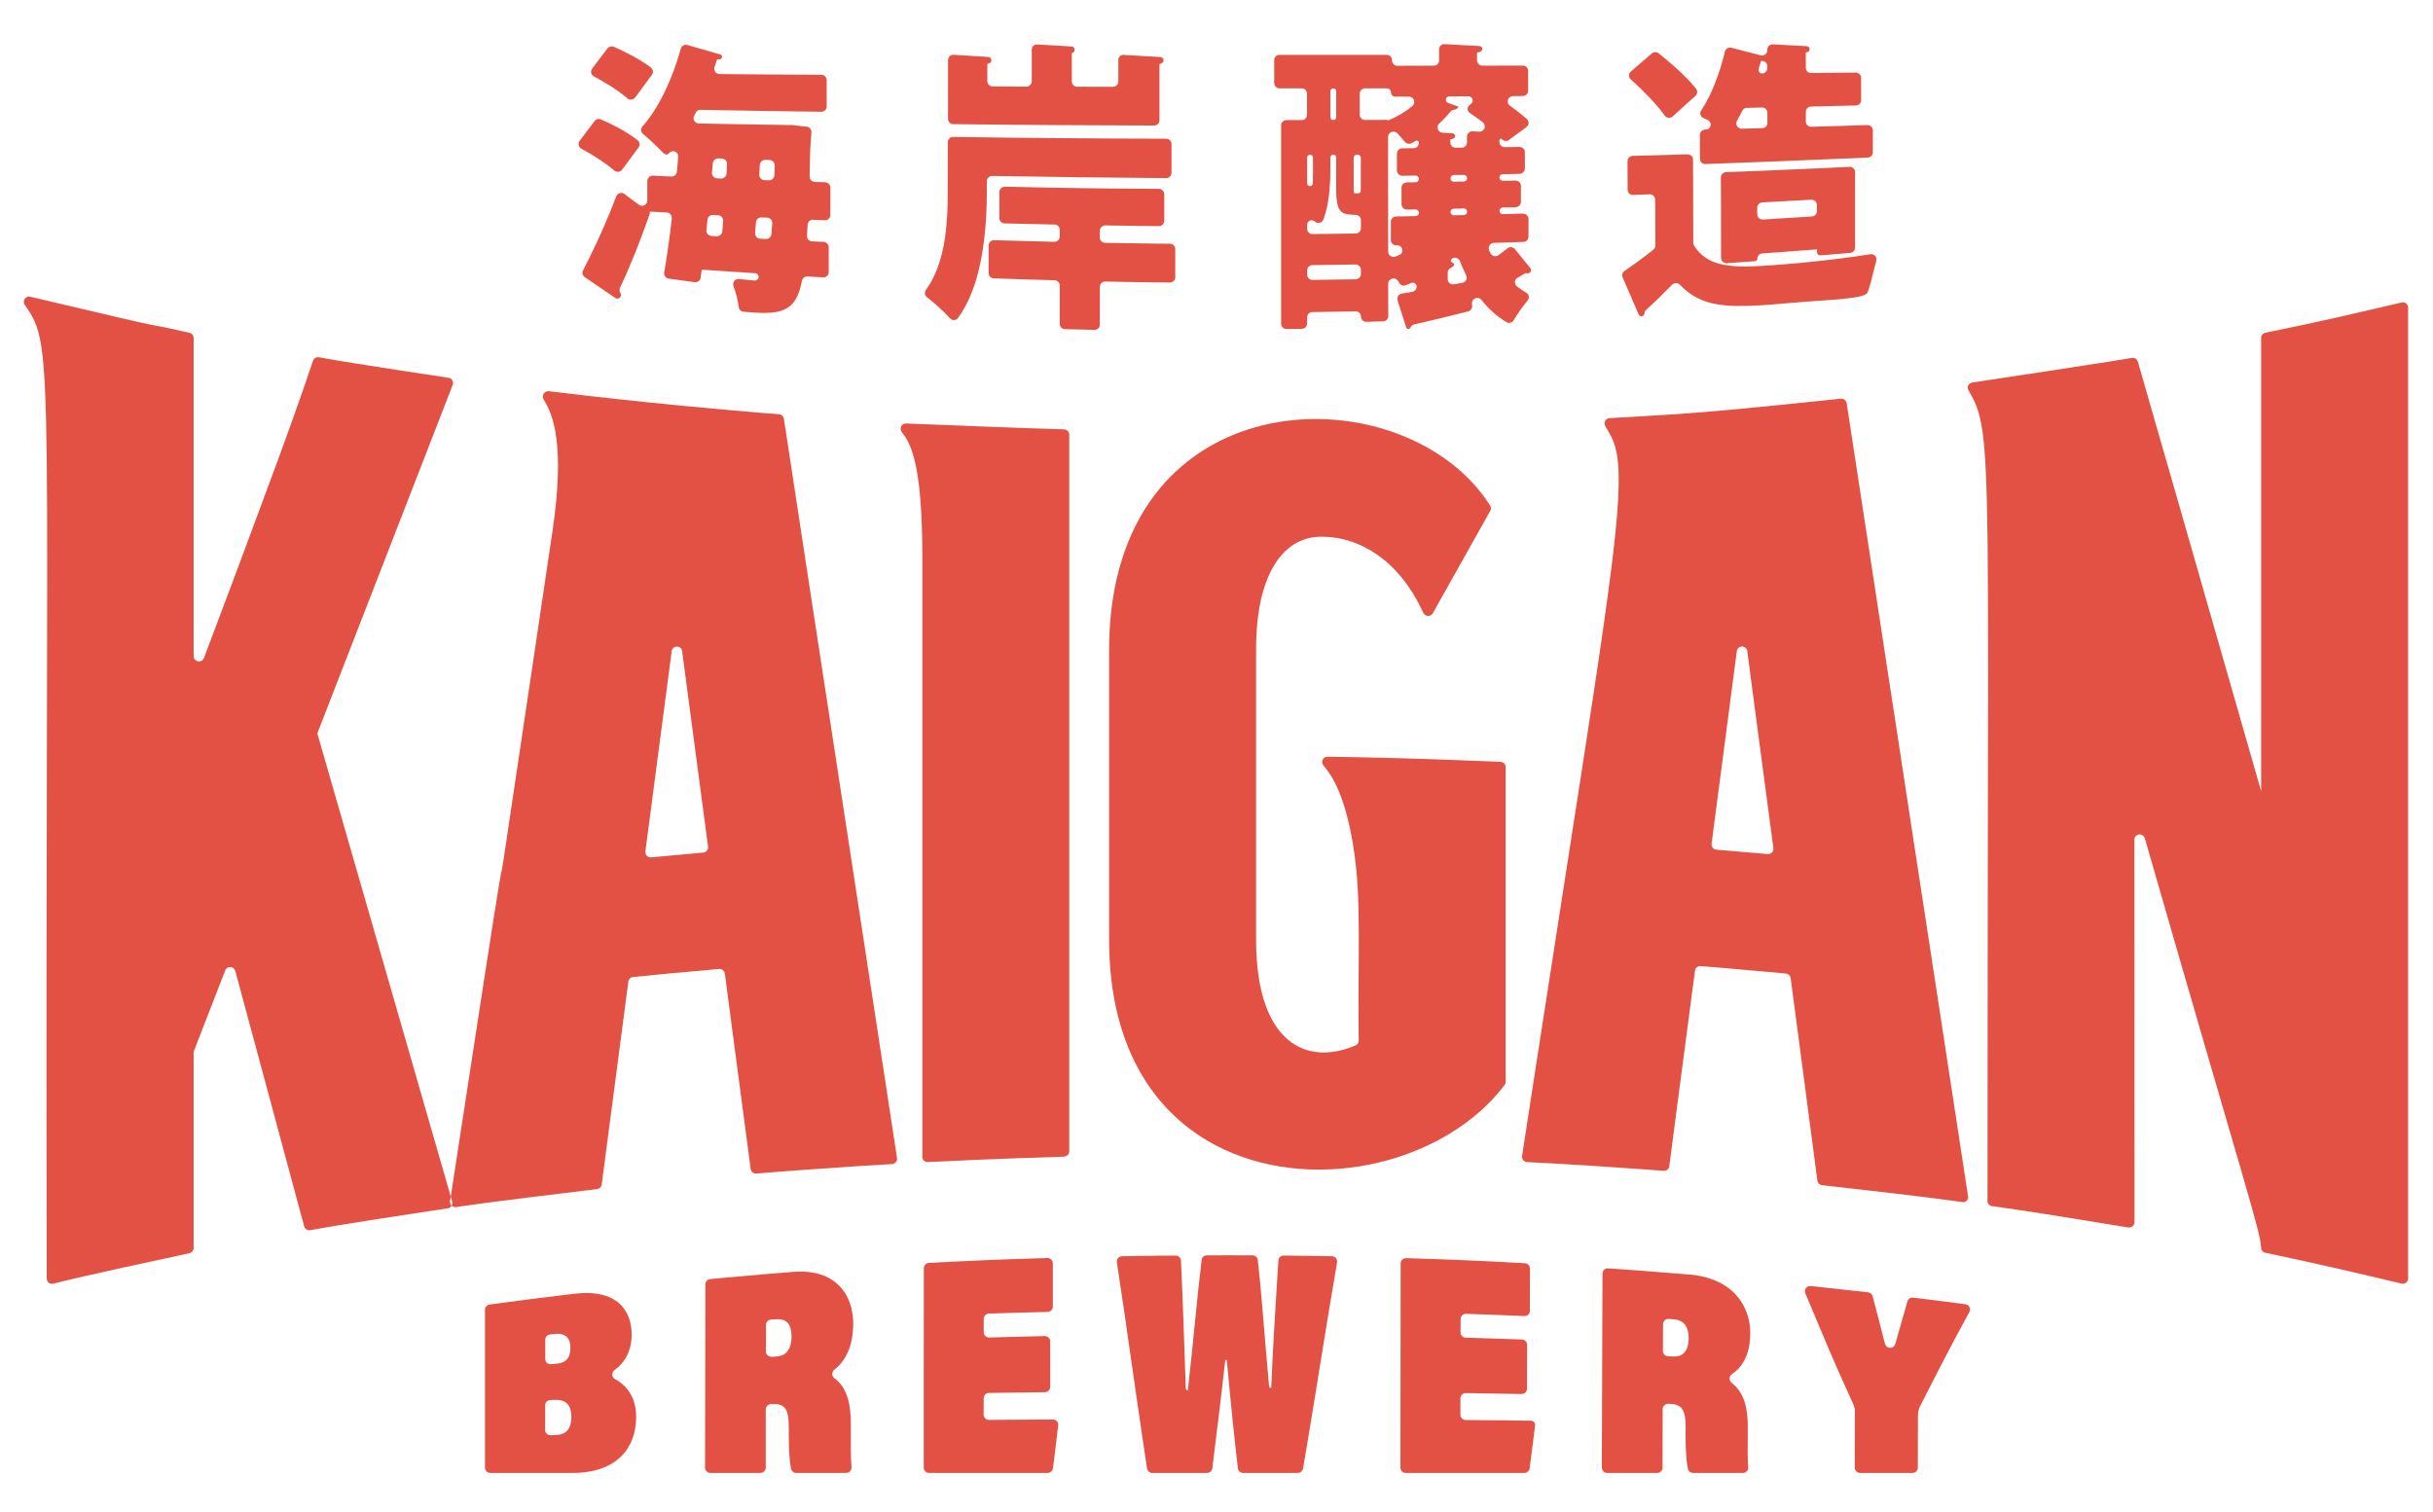 <?xml version="1.0" encoding="utf-8"?>
<!-- Generator: Adobe Illustrator 15.1.0, SVG Export Plug-In  -->
<!DOCTYPE svg PUBLIC "-//W3C//DTD SVG 1.1//EN" "http://www.w3.org/Graphics/SVG/1.1/DTD/svg11.dtd">
<svg version="1.1"
	 xmlns="http://www.w3.org/2000/svg" xmlns:xlink="http://www.w3.org/1999/xlink" xmlns:a="http://ns.adobe.com/AdobeSVGViewerExtensions/3.0/"
	 x="0px" y="0px" width="579px" height="360px" viewBox="-5.664 -10.504 579 360" enable-background="new -5.664 -10.504 579 360"
	 xml:space="preserve">
<defs>
</defs>
<path fill="#E25144" d="M565.872,61.502c-0.781,0.181-1.514,0.356-2.227,0.51c-11.133,2.585-14.473,3.445-30.195,6.689
	c-0.576,0.125-1.011,0.635-1.011,1.24v34.021v73.721c0,0.078,0.024,0.156,0.024,0.229c0,0-5.4-18.862-22.256-77.627
	c-0.859-2.988-1.753-6.084-2.686-9.304c-0.664-2.329-1.348-4.714-2.056-7.17c-0.762-2.664-1.548-5.4-2.358-8.215
	c-0.176-0.635-0.791-1.013-1.445-0.908c-1.035,0.198-5.195,0.884-19.517,3.064c-4.868,0.735-10.933,1.65-18.457,2.791
	c-0.405,0.076-0.786,0.33-0.962,0.71c-0.049,0.125-0.103,0.249-0.103,0.378c-0.054,0.281,0.024,0.557,0.176,0.811
	c3.12,5.271,4.209,8.569,4.536,35.969c0.103,8.901,0.127,20.337,0.127,35.21c0,7.175-0.024,15.137-0.049,23.984
	c-0.024,24.639-0.098,56.226-0.098,96.895v0.859c0,0.635,0.479,1.162,1.089,1.24c2.759,0.41,4.79,0.532,32.417,5.073
	c0.381,0.049,0.737-0.054,1.016-0.308c0.308-0.229,0.459-0.586,0.459-0.962l-0.029-91.006c0-0.635,0.459-1.167,1.094-1.27
	c0.605-0.073,1.211,0.308,1.396,0.913c24.355,84.668,27.402,93.062,27.681,97.495c0.024,0.586,0.435,1.04,0.986,1.167
	c3.022,0.635,12.808,2.666,28.496,6.387v0.029l3.95,0.913c0.381,0.103,0.762,0.024,1.069-0.229c0.308-0.229,0.479-0.61,0.479-0.991
	V76.941v-13.74v-0.483c0-0.381-0.171-0.735-0.479-0.986C566.634,61.502,566.253,61.402,565.872,61.502"/>
<path fill="#E25144" d="M416.028,192.41c-0.283,0.283-0.659,0.405-1.04,0.381c-3.955-0.352-8.032-0.708-12.192-1.04
	c-0.327-0.024-0.654-0.2-0.889-0.479c-0.195-0.259-0.303-0.61-0.249-0.967l4.741-36.199l1.265-9.631
	c0.073-0.608,0.61-1.089,1.245-1.089c0.63,0,1.162,0.481,1.24,1.089l1.265,9.631l4.946,37.268
	C416.409,191.751,416.282,192.132,416.028,192.41 M426.829,270.516c0.078,0.586,0.537,1.04,1.113,1.094
	c28.799,3.242,30.195,3.599,33.442,4.028c0.376,0.049,0.728-0.073,0.981-0.356c0.234-0.205,0.356-0.479,0.356-0.781
	c0-0.078,0-0.127-0.024-0.205l-10.566-69.053l-2.817-18.33l-4.336-28.445l-0.405-2.585l-4.561-29.861l-6.211-40.564
	c-0.103-0.654-0.713-1.116-1.396-1.06c-19.414,2.048-29.248,2.964-38.252,3.618c-5.303,0.356-10.293,0.635-16.787,1.016
	c-0.43,0.024-0.811,0.256-1.035,0.635c-0.205,0.405-0.205,0.867,0.029,1.24l1.138,2.004c1.929,3.396,2.563,8.367,1.65,19.292
	c-0.308,3.755-0.791,8.215-1.475,13.564c-0.962,7.529-2.28,16.804-4.028,28.34c-3.32,21.98-8.086,52.122-14.526,93.875
	c-0.835,5.347-1.675,10.923-2.563,16.68c-0.049,0.356,0.054,0.708,0.283,0.991c0.225,0.273,0.557,0.43,0.908,0.454l1.396,0.073
	c10.117,0.532,19.521,1.167,25.527,1.597c2.51,0.181,4.438,0.308,5.576,0.41c0.664,0.049,1.27-0.435,1.348-1.094l2.021-15.483
	l4.087-31.055c0.073-0.664,0.688-1.143,1.343-1.094c3.926,0.303,7.881,0.635,11.812,1.016c2.842,0.225,5.659,0.508,8.467,0.762
	c0.581,0.049,1.064,0.503,1.147,1.089l1.875,14.146l2.402,18.252L426.829,270.516z"/>
<path fill="#E25144" d="M462.063,299.949c-4.639-0.61-7.603-0.991-12.446-1.572c-0.63-0.073-1.216,0.303-1.362,0.908
	c-0.82,2.871-1.826,6.445-2.891,10.142c-0.156,0.537-0.664,0.913-1.221,0.913c-0.581-0.02-1.064-0.4-1.216-0.962
	c-0.913-3.628-1.929-7.427-2.944-11.333c-0.127-0.508-0.557-0.859-1.064-0.938c-5.4-0.605-8.618-0.957-13.687-1.494
	c-0.43-0.049-0.864,0.156-1.138,0.508c-0.259,0.352-0.308,0.84-0.127,1.24c4.326,10.244,6.641,16.045,11.406,26.367
	c0.43,0.967,0.4,1.519,0.381,2.153l-0.029,12.954c0,0.332,0.127,0.654,0.381,0.889c0.229,0.254,0.557,0.381,0.889,0.381h12.5
	c0.684,0,1.24-0.557,1.24-1.27l0.029-12.344c0-0.684,0.146-1.367,0.327-1.855c0.024-0.049,0.024-0.098,0.049-0.146
	c4.819-9.507,7.349-14.404,11.86-22.695c0.205-0.376,0.205-0.811,0.029-1.187C462.825,300.252,462.474,299.998,462.063,299.949"/>
<path fill="#E25144" d="M426.727,39.749c0,0.662-0.503,1.221-1.167,1.27c-0.83,0.051-1.621,0.1-2.378,0.151
	c-3.218,0.205-5.708,0.354-9.331,0.586c-0.181,0-0.332-0.027-0.508-0.103c-0.151-0.049-0.308-0.154-0.43-0.254
	c-0.254-0.229-0.381-0.559-0.381-0.916l-0.029-1.545c0-0.659,0.532-1.213,1.221-1.265c4.487-0.229,7.222-0.378,11.66-0.635
	c0.103,0,0.225,0,0.327,0.051c0.229,0.024,0.435,0.125,0.61,0.278c0.254,0.256,0.405,0.581,0.405,0.911V39.749z M426.98,50.096
	c0.151,0.129,0.356,0.205,0.562,0.178c0.605-0.049,1.191-0.105,1.719-0.129c1.855-0.149,3.35-0.281,5.4-0.454
	c0.635-0.051,1.143-0.61,1.143-1.27V30.474c0-0.129-0.029-0.229-0.054-0.33c-0.049-0.229-0.171-0.43-0.356-0.586
	c-0.244-0.249-0.576-0.378-0.933-0.354c-1.421,0.081-2.739,0.129-4.004,0.205c-6.24,0.281-11.055,0.505-16.733,0.735h-0.205
	c-2.559,0.1-5.322,0.2-8.442,0.33c-0.679,0.027-1.216,0.605-1.216,1.265l0.029,5.125l0.02,14.016c0,0.354,0.156,0.686,0.41,0.916
	c0.254,0.249,0.581,0.354,0.938,0.354c2.461-0.178,4.102-0.305,6.743-0.483c0.298-0.027,0.557-0.276,0.557-0.581
	c-0.024-0.686,0.513-1.221,1.167-1.27c1.597-0.125,2.969-0.2,4.282-0.305c2.715-0.2,5.146-0.381,8.667-0.654h0.054
	c0.024,0.024,0.024,0.024,0.024,0.049v0.659C426.751,49.764,426.829,49.944,426.98,50.096"/>
<path fill="#E25144" d="M407.713,18.228c0.43-0.759,0.864-1.545,1.245-2.356c0.2-0.43,0.635-0.708,1.113-0.708l3.604-0.076
	c0.327,0,0.659,0.125,0.884,0.354c0.254,0.225,0.376,0.557,0.376,0.911v2.385c0.029,0.686-0.527,1.24-1.211,1.265l-4.893,0.129
	c-0.459,0-0.859-0.229-1.118-0.608C407.488,19.119,407.488,18.633,407.713,18.228 M412.864,5.884
	c0.176-0.581,0.352-1.167,0.503-1.75c0-0.076,0.073-0.125,0.151-0.125h0.078c0.327-0.027,0.684,0.1,0.938,0.33
	c0.254,0.254,0.381,0.583,0.381,0.94v0.454c0,0.686-0.557,1.24-1.24,1.265c-0.283,0-0.537-0.125-0.684-0.354
	C412.835,6.443,412.786,6.163,412.864,5.884 M400.745,18.052c0.503,0.232,0.781,0.786,0.684,1.316
	c-0.127,0.559-0.586,0.964-1.143,0.964h-0.176c-0.684,0.027-1.24,0.586-1.24,1.272l0.02,5.698c0,0.33,0.127,0.662,0.381,0.891
	c0.259,0.249,0.586,0.378,0.918,0.354c10.547-0.381,21.064-0.784,31.582-1.245c2.358-0.1,4.717-0.2,7.07-0.3
	c0.664-0.029,1.196-0.583,1.196-1.245v-2.583v-2.637c0-0.33-0.132-0.659-0.376-0.916c-0.259-0.225-0.586-0.354-0.918-0.354
	c-0.713,0.024-1.396,0.051-2.021,0.051c-2.949,0.129-5.278,0.205-8.096,0.254c-0.986,0.049-2.051,0.076-3.218,0.1
	c-0.356,0.024-0.688-0.1-0.933-0.354c-0.234-0.227-0.391-0.557-0.391-0.886v-0.281v-2.053c0-0.681,0.566-1.24,1.25-1.24
	l10.669-0.256c0.684,0,1.245-0.554,1.245-1.265V8.572V8.038c0-0.33-0.151-0.659-0.381-0.884c-0.254-0.256-0.557-0.381-0.918-0.381
	l-10.596,0.1c-0.327,0.024-0.654-0.125-0.908-0.354c-0.225-0.232-0.361-0.562-0.361-0.891l-0.02-3.621
	c0.127-0.029,0.254-0.054,0.381-0.105c0.356-0.073,0.581-0.405,0.532-0.759c-0.024-0.378-0.327-0.635-0.688-0.659l-8.057-0.43
	c-0.332-0.027-0.684,0.1-0.938,0.354c-0.225,0.229-0.381,0.559-0.381,0.916v0.125c0,0.381-0.176,0.759-0.479,0.991
	c-0.332,0.249-0.713,0.33-1.094,0.225c-2.559-0.657-4.336-1.116-6.973-1.802c-0.303-0.098-0.654-0.049-0.962,0.132
	c-0.278,0.173-0.503,0.454-0.586,0.784c-0.532,2.256-1.216,4.585-2.075,6.794c-0.332,0.886-0.659,1.721-1.04,2.561
	c-0.757,1.694-1.597,3.269-2.51,4.614c-0.205,0.3-0.278,0.706-0.181,1.062c0.107,0.354,0.381,0.659,0.713,0.789
	C400.062,17.747,400.389,17.898,400.745,18.052"/>
<path fill="#E25144" d="M392.835,312.391h-0.254l-1.289-0.049c-0.688-0.049-1.221-0.605-1.221-1.265l0.029-6.392
	c0-0.327,0.146-0.659,0.4-0.908c0.254-0.229,0.586-0.352,0.938-0.332l1.094,0.078c2.051,0.127,3.164,1.162,3.521,3.018
	c0.103,0.449,0.151,0.962,0.151,1.523C396.18,310.34,395.369,312.391,392.835,312.391 M410.857,306.795
	c0.024-4.385-2.075-9.785-8.081-12.373c-1.729-0.781-3.779-1.318-6.187-1.519c-1.753-0.156-3.325-0.278-4.771-0.386
	c-5.117-0.43-8.945-0.713-14.775-1.113c-0.356-0.029-0.684,0.103-0.967,0.327c-0.127,0.132-0.229,0.278-0.278,0.435
	c-0.073,0.151-0.103,0.327-0.103,0.508l-0.103,29.609l-0.054,16.553c0,0.332,0.156,0.654,0.381,0.889
	c0.234,0.254,0.562,0.381,0.894,0.381h0.684h11.23c0.688,0,1.265-0.557,1.265-1.27l0.024-13.945c0-0.327,0.156-0.659,0.405-0.884
	c0.234-0.254,0.562-0.386,0.918-0.356h0.146c3.022,0.078,4.004,1.167,4.004,5.776l-0.02,1.372c0,3.599,0.151,6.416,0.532,8.291
	c0.122,0.586,0.635,1.016,1.24,1.016h11.89c0.352,0,0.684-0.156,0.918-0.41c0.244-0.278,0.352-0.605,0.327-0.962
	c-0.181-2.051-0.132-5.298-0.103-8.037v-1.675c0-4.082-0.737-7.983-3.853-10.361c-0.308-0.259-0.513-0.635-0.483-1.045
	c0-0.4,0.205-0.781,0.557-1.016C409.056,314.852,410.857,311.863,410.857,306.795"/>
<path fill="#E25144" d="M382.62,8.572c2.891,2.583,6.006,5.803,7.881,8.44c0.234,0.278,0.557,0.483,0.908,0.51
	c0.361,0.049,0.713-0.076,0.996-0.308c1.978-1.824,3.34-3.069,5.4-4.893c0.503-0.457,0.557-1.191,0.151-1.721
	c-0.229-0.305-0.483-0.586-0.767-0.891c-0.298-0.378-0.654-0.759-1.006-1.138c-2.109-2.207-4.775-4.541-7.148-6.392
	c-0.483-0.378-1.143-0.354-1.602,0.029c-1.904,1.621-3.164,2.71-4.99,4.307c-0.283,0.254-0.439,0.586-0.439,0.964
	c0,0.354,0.156,0.71,0.439,0.94C382.493,8.472,382.566,8.521,382.62,8.572"/>
<path fill="#E25144" d="M380.945,53.975c-0.503,0.33-0.708,0.989-0.454,1.545c0.176,0.43,0.352,0.84,0.527,1.238
	c1.167,2.717,2.007,4.67,3.296,7.605c0.132,0.286,0.405,0.437,0.688,0.41c0.303-0.024,0.557-0.229,0.635-0.508
	c0.02-0.076,0.02-0.176,0.049-0.251c0.024-0.281,0.146-0.559,0.381-0.735c1.924-1.75,4.077-3.855,6.23-6.035
	c0.254-0.229,0.586-0.354,0.918-0.354s0.659,0.125,0.884,0.378c3.955,4.106,8.442,5.247,15.972,5.046
	c3.169-0.076,6.899-0.381,11.309-0.786c6.079-0.559,15.84-0.784,17.207-2.156c0.259-0.254,0.566-1.294,0.942-2.615
	c0.073-0.349,0.176-0.735,0.278-1.113c0.332-1.34,0.688-2.81,1.045-4.055c0.122-0.405,0.02-0.859-0.283-1.165
	c-0.278-0.33-0.708-0.481-1.143-0.405c-2.51,0.405-5.298,0.784-8.184,1.14c-4.189,0.508-8.574,0.964-12.554,1.27
	c-0.884,0.076-1.772,0.149-2.612,0.2c-9.219,0.659-15.254,0.635-18.604-4.69c-0.127-0.2-0.176-0.43-0.176-0.662l-0.029-13.865
	l-0.024-3.269V27.51c0-0.356-0.151-0.686-0.376-0.916c-0.259-0.225-0.586-0.356-0.942-0.356c-0.991,0.027-1.899,0.056-2.759,0.081
	c-3.145,0.1-5.654,0.151-9.053,0.251c-0.405,0-0.781,0.024-1.221,0.024c-0.679,0.024-1.24,0.586-1.24,1.27v2.28l0.029,4.485
	c0,0.354,0.122,0.686,0.381,0.916c0.254,0.254,0.581,0.378,0.908,0.354l3.955-0.154c0.327,0,0.684,0.129,0.913,0.354
	c0.259,0.256,0.381,0.586,0.405,0.916l0.024,10.925c0,0.378-0.171,0.735-0.479,0.989C385.56,50.73,383.147,52.479,380.945,53.975"/>
<path fill="#E25144" d="M261.343,122.647c-1.975,6.235-3.066,13.386-3.066,21.575v6.97v61.956c0,26.846,11.809,42.715,27.375,49.966
	c22.485,10.493,52.856,3.018,66.753-15.361c0.171-0.229,0.244-0.479,0.244-0.762v-74.883c0-0.684-0.503-1.221-1.187-1.27
	c-2.817-0.124-5.601-0.225-8.413-0.33c-10.879-0.43-21.807-0.735-32.783-0.886c-0.508,0-0.957,0.281-1.162,0.735
	c-0.234,0.457-0.156,0.992,0.205,1.37c2.07,2.354,5.093,7.251,6.992,18.682c1.143,6.87,1.367,13.159,1.396,21.016
	c0.024,6.924-0.132,15.01-0.029,25.762c0.029,0.503-0.273,0.981-0.757,1.162c-5.605,2.383-11.108,2.329-15.391-0.84
	c-4.946-3.652-8.267-11.431-8.267-24.36v-59.041v-9.885c0-8.923,1.523-14.854,3.525-18.784c1.445-2.864,3.174-4.69,4.741-5.854
	c2.104-1.55,4.565-2.334,7.251-2.334c3.447,0,6.748,0.759,9.834,2.253c3.345,1.626,5.986,3.779,8.066,6.06
	c3.213,3.477,5.166,7.2,6.387,9.812c0.205,0.43,0.635,0.708,1.084,0.732c0.483,0.027,0.918-0.229,1.172-0.635l5.527-9.858
	l8.135-14.5c0.254-0.432,0.229-0.935-0.049-1.345l-0.43-0.63c-8.389-12.6-24.639-19.9-41.064-19.9
	C288.162,89.239,268.667,99.297,261.343,122.647"/>
<path fill="#E25144" d="M342.308,302.586c0.259-0.254,0.586-0.381,0.913-0.356c5.327,0.181,8.545,0.308,13.872,0.532
	c0.352,0.029,0.684-0.103,0.938-0.352c0.254-0.229,0.381-0.562,0.381-0.918l0.02-10.039c0-0.684-0.527-1.24-1.191-1.265
	c-11.099-0.61-17.207-0.864-28.291-1.216c-0.327,0-0.654,0.127-0.908,0.352c-0.229,0.229-0.381,0.562-0.381,0.918l-0.049,48.594
	c0,0.332,0.127,0.659,0.352,0.889c0.229,0.249,0.557,0.381,0.889,0.381h15.796h12.446c0.635,0,1.162-0.488,1.26-1.094
	c0.488-3.828,0.82-6.23,1.299-10.186c0.049-0.283-0.049-0.586-0.229-0.815c-0.2-0.2-0.483-0.332-0.762-0.332
	c-2.734-0.024-4.937-0.073-7.095-0.103c-2.617-0.02-5.146-0.049-8.447-0.068c-0.684,0-1.24-0.586-1.24-1.274v-3.901
	c0-0.327,0.156-0.654,0.381-0.889c0.254-0.225,0.581-0.381,0.913-0.352c4.614,0.073,7.578,0.127,11.89,0.205
	c0.435,0,0.889,0.02,1.367,0.02c0.356,0,0.684-0.127,0.918-0.352c0.249-0.254,0.381-0.562,0.381-0.918v-3.599l0.02-6.841
	c0-0.684-0.532-1.24-1.216-1.27c-5.146-0.176-8.237-0.278-13.384-0.43c-0.684-0.024-1.24-0.586-1.24-1.27l0.024-3.169
	C341.932,303.143,342.054,302.815,342.308,302.586"/>
<path fill="#E25144" d="M305.403,54.478v-0.605c0-0.71,0.557-1.27,1.24-1.27c3.906-0.051,6.367-0.076,10.264-0.149
	c0.356,0,0.684,0.125,0.918,0.378c0.254,0.225,0.381,0.562,0.381,0.886v0.989c0,0.405-0.205,0.759-0.508,0.991
	c-0.205,0.173-0.459,0.281-0.732,0.281c-3.936,0.049-6.367,0.098-10.298,0.149c-0.327,0-0.659-0.125-0.884-0.381
	c-0.254-0.229-0.381-0.554-0.381-0.889V54.478z M305.403,42.999c0-0.43,0.225-0.815,0.605-0.991c0.381-0.173,0.811-0.1,1.138,0.151
	c0.054,0.024,0.083,0.081,0.132,0.105c0.303,0.254,0.732,0.354,1.143,0.254c0.376-0.105,0.703-0.378,0.859-0.764
	c1.367-3.65,1.65-8.291,1.65-11.809v-2.942c0-0.41,0.303-0.71,0.708-0.71c0.171,0,0.356,0.076,0.479,0.2
	c0.132,0.132,0.205,0.305,0.205,0.51v7.476c0,3.069,0.356,4.666,1.216,5.4c0.713,0.61,1.797,0.735,3.398,0.759
	c0.703,0,1.27,0.562,1.27,1.245v1.926c0,0.708-0.566,1.265-1.24,1.265c-3.936,0.054-6.396,0.105-10.298,0.129
	c-0.327,0-0.659-0.129-0.913-0.354c-0.225-0.256-0.352-0.586-0.352-0.916V42.999z M305.403,27.029c0-0.405,0.303-0.71,0.684-0.71
	c0.176,0,0.356,0.073,0.508,0.2c0.122,0.125,0.205,0.305,0.205,0.483v2.891c0,1.091,0,2.18-0.059,3.269
	c-0.024,0.381-0.332,0.657-0.708,0.63c-0.356,0-0.63-0.298-0.63-0.659V27.029z M310.931,11.233c0-0.381,0.303-0.71,0.684-0.71
	c0.195,0,0.381,0.076,0.503,0.205c0.132,0.149,0.205,0.3,0.205,0.505v6.135c0,0.378-0.308,0.71-0.684,0.71
	c-0.205,0-0.381-0.076-0.513-0.205c-0.127-0.127-0.195-0.305-0.195-0.505V11.233z M316.478,27.127c0-0.43,0.303-0.759,0.684-0.835
	c0.049-0.024,0.103-0.024,0.156-0.024c0.2,0,0.405,0.051,0.527,0.2c0.029,0,0.054,0.024,0.078,0.051
	c0.181,0.154,0.254,0.378,0.254,0.608v7.375c0,1.016-0.254,1.016-1.27,1.04c-0.381,0-0.43-0.076-0.43-1.165V27.127z M317.923,11.788
	c0-0.706,0.557-1.265,1.27-1.265h5.171c0.278,0,0.532,0.1,0.708,0.281c0.176,0.176,0.283,0.43,0.303,0.71
	c0,0.249,0.103,0.503,0.283,0.708c0.176,0.176,0.43,0.276,0.703,0.276h3.276c0.532,0,1.011,0.33,1.191,0.815
	c0.171,0.505,0.024,1.064-0.381,1.421c-1.626,1.365-3.677,2.583-5.776,3.442c0-0.049,0-0.073-0.054-0.098
	c-0.029-0.027-0.049-0.051-0.103-0.051l-5.322,0.024c-0.332,0-0.659-0.129-0.889-0.378c-0.254-0.229-0.381-0.562-0.381-0.891V11.788
	z M331.741,23.047c0.151,0.1,0.254,0.276,0.254,0.457c0,0.708-0.557,1.265-1.24,1.265l-2.715,0.024c-0.713,0-1.27,0.586-1.27,1.27
	v2.28v1.726c0,0.33,0.151,0.659,0.381,0.889c0.254,0.251,0.581,0.381,0.908,0.381l3.145-0.056c0.205,0,0.41,0.081,0.557,0.232
	c0.156,0.149,0.234,0.354,0.234,0.583c0,0.43-0.332,0.786-0.791,0.786l-2.1,0.024c-0.684,0.024-1.24,0.586-1.24,1.265v3.931
	c0,0.354,0.146,0.659,0.381,0.916c0.244,0.229,0.576,0.354,0.908,0.354l2.051-0.024c0.205,0,0.41,0.073,0.557,0.225
	c0.156,0.156,0.254,0.354,0.254,0.559c0,0.432-0.352,0.786-0.781,0.811l-4.668,0.076c-0.684,0-1.24,0.559-1.24,1.27v4.336
	c0,0.354,0.151,0.659,0.381,0.908c0.254,0.232,0.581,0.356,0.908,0.356h0.205c0.586-0.024,1.118,0.378,1.221,0.964
	c0.122,0.586-0.176,1.14-0.737,1.37c-0.278,0.125-0.581,0.251-0.913,0.356c-0.381,0.149-0.811,0.098-1.143-0.156
	c-0.352-0.225-0.557-0.605-0.557-1.04l-0.02-21.421v-5.879c0-0.53,0.327-0.991,0.806-1.165c0.483-0.205,1.04-0.081,1.396,0.305
	c0.635,0.71,1.289,1.414,1.802,2.051c0.4,0.454,1.064,0.583,1.567,0.303c0.327-0.173,0.635-0.354,0.962-0.53
	C331.36,22.942,331.565,22.942,331.741,23.047 M336.829,18.914c0.996-0.911,1.885-1.875,2.617-2.791
	c0.225-0.276,0.532-0.43,0.859-0.481c0.562-0.049,0.942-0.33,1.094-0.784l-2.461-0.862c-0.356-0.129-0.581-0.508-0.508-0.889
	c0.049-0.381,0.381-0.659,0.762-0.659l4.59-0.027c0.459,0,0.859,0.305,0.986,0.735c0.127,0.435-0.049,0.891-0.43,1.14
	c-0.049,0.051-0.127,0.081-0.176,0.129c-0.332,0.2-0.537,0.581-0.562,0.991c0,0.381,0.205,0.759,0.537,0.986
	c1.011,0.659,2.046,1.418,3.042,2.178c0.449,0.356,0.605,0.942,0.43,1.445c-0.205,0.51-0.713,0.867-1.27,0.811l-1.543-0.076
	c-0.361-0.024-0.713,0.105-0.938,0.356c-0.259,0.229-0.41,0.559-0.41,0.916v1.37c0,0.684-0.557,1.24-1.24,1.24l-1.426,0.024
	c-0.322,0-0.654-0.125-0.908-0.354c-0.229-0.256-0.381-0.557-0.381-0.911v-0.735c0.283-0.056,0.508-0.105,0.713-0.181
	c0.283-0.1,0.454-0.405,0.405-0.71c-0.054-0.305-0.308-0.53-0.61-0.554l-2.383-0.132c-0.508-0.024-0.938-0.354-1.113-0.835
	C336.331,19.778,336.453,19.244,336.829,18.914 M342.693,32.703l-2.358,0.054c-0.225,0-0.43-0.078-0.586-0.229
	c-0.151-0.154-0.225-0.354-0.225-0.583c0-0.43,0.352-0.786,0.781-0.786l2.363-0.024c0.195-0.024,0.4,0.076,0.557,0.229
	c0.151,0.125,0.254,0.33,0.254,0.554C343.479,32.349,343.123,32.703,342.693,32.703 M342.718,40.689l-2.383,0.054
	c-0.205,0.024-0.41-0.081-0.557-0.205c-0.156-0.154-0.254-0.354-0.254-0.583c0-0.43,0.352-0.786,0.781-0.786l2.363-0.049
	c0.225,0,0.43,0.073,0.576,0.229c0.156,0.149,0.234,0.354,0.234,0.554C343.479,40.333,343.147,40.689,342.718,40.689
	 M343.245,56.153c-0.122,0.256-0.327,0.461-0.605,0.559c-0.078,0.051-0.205,0.076-0.303,0.103l-2.002,0.354
	c-0.356,0.076-0.737-0.024-1.016-0.256c-0.103-0.073-0.176-0.149-0.225-0.254c-0.156-0.2-0.234-0.454-0.234-0.706v-1.55
	c-0.02-0.479,0.283-0.935,0.737-1.14c0.254-0.125,0.454-0.278,0.61-0.43c0.127-0.125,0.176-0.33,0.127-0.51
	c-0.049-0.173-0.176-0.298-0.356-0.349c-0.176-0.051-0.308-0.205-0.356-0.386c-0.024-0.173,0.049-0.349,0.181-0.454
	c0.024-0.024,0.049-0.024,0.049-0.051c0.308-0.225,0.708-0.303,1.069-0.2c0.376,0.103,0.674,0.356,0.83,0.737
	c0.459,1.165,0.967,2.305,1.494,3.394C343.431,55.369,343.431,55.799,343.245,56.153 M297.923,2.918
	c-0.229,0.254-0.356,0.562-0.356,0.911v5.43c0,0.706,0.557,1.265,1.24,1.265h5.327c0.684,0,1.24,0.586,1.24,1.265v5.02
	c0,0.71-0.557,1.272-1.24,1.272h-3.652c-0.708,0-1.265,0.579-1.265,1.265v0.84v33.511v12.854c0,0.33,0.151,0.659,0.381,0.884
	c0.225,0.256,0.552,0.381,0.884,0.381c1.348-0.024,2.363-0.024,3.677-0.049c0.684,0,1.245-0.557,1.245-1.267v-1.47
	c0-0.684,0.557-1.245,1.24-1.245c3.926-0.049,6.387-0.1,10.342-0.173c0.332,0,0.635,0.125,0.859,0.354
	c0.234,0.225,0.361,0.53,0.361,0.859v0.027c0,0.33,0.146,0.659,0.376,0.884c0.229,0.229,0.562,0.359,0.894,0.359
	c1.445-0.024,2.529-0.054,3.994-0.103c0.688,0,1.25-0.557,1.25-1.267l-0.029-7.678c0-0.332,0.127-0.635,0.356-0.867
	c0.151-0.173,0.327-0.278,0.562-0.354c0.508-0.151,1.035,0.024,1.367,0.454c0.02,0.032,0.02,0.056,0.049,0.081
	c0.127,0.176,0.254,0.381,0.352,0.554c0.308,0.481,0.918,0.686,1.445,0.481c0.439-0.176,0.889-0.349,1.318-0.53
	c0.308-0.125,0.635-0.1,0.889,0.076c0.278,0.178,0.435,0.454,0.435,0.789c0,0.605-0.464,1.14-1.064,1.24l-2.485,0.405
	c-0.356,0.076-0.664,0.281-0.864,0.586c-0.176,0.33-0.229,0.703-0.127,1.04c0.737,2.354,1.24,3.955,2.056,6.433
	c0.049,0.181,0.2,0.332,0.405,0.356c0.2,0.049,0.381-0.024,0.503-0.176c0.078-0.081,0.132-0.154,0.181-0.254
	c0.151-0.33,0.454-0.562,0.811-0.635c3.374-0.762,8.086-1.902,12.827-3.091c0.605-0.154,0.986-0.71,0.967-1.321l-0.054-0.583
	c-0.024-0.557,0.308-1.067,0.811-1.24c0.532-0.2,1.118-0.051,1.445,0.378c1.699,2.156,3.677,3.931,5.962,5.3
	c0.273,0.176,0.625,0.225,0.962,0.125c0.327-0.073,0.605-0.273,0.762-0.579c0.884-1.497,2.124-3.269,3.286-4.641
	c0.259-0.278,0.361-0.659,0.308-1.04c-0.073-0.378-0.308-0.708-0.63-0.889c-0.762-0.43-1.494-0.935-2.178-1.47
	c-0.283-0.225-0.459-0.581-0.488-0.911v-0.181c0.029-0.43,0.283-0.808,0.664-1.008c0.732-0.41,1.416-0.791,1.924-1.096
	c0.103,0.029,0.229,0.081,0.327,0.081c0.332,0.049,0.659-0.105,0.815-0.381c0.151-0.278,0.127-0.635-0.078-0.889
	c-1.338-1.646-2.305-2.815-3.652-4.487c-0.43-0.535-1.211-0.635-1.748-0.203c-0.684,0.535-1.416,1.089-2.178,1.648
	c-0.303,0.2-0.688,0.276-1.035,0.2c-0.361-0.1-0.664-0.325-0.84-0.659c-0.103-0.225-0.205-0.43-0.327-0.654
	c-0.181-0.381-0.156-0.84,0.073-1.221c0.2-0.354,0.605-0.581,1.035-0.605c2.539-0.078,4.36-0.129,7.026-0.229
	c0.684,0,1.216-0.586,1.216-1.24v-4.233c0-0.356-0.151-0.662-0.405-0.916c-0.229-0.227-0.557-0.356-0.913-0.356l-4.766,0.129
	c-0.205,0.027-0.43-0.078-0.586-0.205c-0.146-0.149-0.225-0.354-0.225-0.579c0-0.41,0.327-0.764,0.757-0.791l3.096-0.073
	c0.688-0.027,1.24-0.581,1.24-1.267v-3.828c0-0.33-0.151-0.662-0.381-0.886c-0.254-0.229-0.581-0.378-0.908-0.354l-3.022,0.049
	c-0.195,0-0.4-0.073-0.557-0.229c-0.146-0.125-0.225-0.354-0.254-0.554c0-0.435,0.356-0.786,0.786-0.786l4.028-0.081
	c0.488-0.024,0.918-0.303,1.118-0.735c0.083-0.149,0.132-0.33,0.132-0.53v-3.879c0-0.354-0.156-0.659-0.381-0.911
	c-0.254-0.229-0.586-0.354-0.918-0.354l-3.496,0.049c-0.327,0-0.654-0.129-0.889-0.354c-0.254-0.254-0.381-0.559-0.381-0.916v-0.254
	c0-0.251,0.186-0.481,0.43-0.53c0.107,0.1,0.205,0.173,0.283,0.278c0.43,0.381,1.064,0.43,1.519,0.1
	c1.577-1.189,2.69-2.004,4.185-3.088c0.332-0.229,0.508-0.586,0.532-0.967c0-0.405-0.151-0.759-0.454-1.013
	c-1.143-0.991-2.539-2.056-3.984-3.12c-0.449-0.305-0.635-0.886-0.479-1.392c0.176-0.535,0.654-0.889,1.191-0.889l2.383-0.024h0.127
	c0.635-0.076,1.113-0.61,1.113-1.24V8.572V6.363c0-0.706-0.586-1.265-1.27-1.265l-9.629,0.024c-0.332,0-0.659-0.125-0.889-0.378
	c-0.225-0.232-0.381-0.562-0.381-0.886V2.007c0.303-0.054,0.557-0.129,0.791-0.205c0.298-0.1,0.503-0.403,0.454-0.735
	c-0.024-0.33-0.308-0.583-0.635-0.61l-8.315-0.454c-0.332-0.024-0.684,0.1-0.938,0.33c-0.254,0.256-0.381,0.581-0.381,0.94v2.61
	c0,0.325-0.127,0.63-0.381,0.886c-0.225,0.229-0.557,0.354-0.889,0.354l-8.667,0.027c-0.688,0-1.265-0.557-1.265-1.267V3.829
	c0-0.706-0.562-1.265-1.245-1.265h-11.128h-14.429C298.479,2.564,298.177,2.688,297.923,2.918"/>
<path fill="#E25144" d="M299.827,288.362c-0.688,0-1.25,0.503-1.27,1.191c-0.508,7.91-1.416,22.539-1.699,30.347
	c-0.254,0-0.483-0.205-0.508-0.459c-1.094-11.66-1.621-20.4-2.686-30.015c-0.049-0.635-0.586-1.113-1.245-1.113
	c-4.18-0.024-6.714-0.024-10.925,0c-0.605,0-1.116,0.454-1.191,1.04c-1.245,10.342-1.948,19.39-3.293,31.079
	c-0.256,0-0.457-0.205-0.486-0.459c-0.381-11.353-0.759-22.358-1.14-30.42c-0.049-0.688-0.605-1.216-1.265-1.191
	c-1.521,0-2.866,0.024-4.136,0.024c-2.834,0.029-5.269,0.078-8.64,0.132c-0.354,0-0.708,0.176-0.94,0.454
	c-0.229,0.273-0.33,0.63-0.278,0.986c0.583,3.857,1.165,7.71,1.724,11.563c1.826,12.5,3.55,25.02,5.452,37.49
	c0.098,0.635,0.635,1.094,1.238,1.094h13.057c0.635,0,1.169-0.483,1.245-1.118c1.013-8.286,1.975-15.796,3.091-25.806
	c0.176,0,0.352,0.151,0.381,0.352c0.962,10.396,1.699,17.725,2.612,25.454c0.073,0.635,0.61,1.118,1.265,1.118h13.008
	c0.605,0,1.113-0.459,1.24-1.064c2.788-16.328,5.273-32.705,8.086-49.028c0.078-0.381-0.024-0.737-0.254-1.04
	c-0.249-0.278-0.576-0.435-0.957-0.454C306.976,288.436,304.231,288.416,299.827,288.362"/>
<path fill="#E25144" d="M272.774,47.508c-1.24,0-2.385-0.024-3.469-0.024c-4.084-0.049-7.256-0.1-11.995-0.181
	c-0.681-0.024-1.24-0.579-1.24-1.265v-1.619c0-0.337,0.149-0.662,0.381-0.891c0.024-0.024,0.073-0.076,0.125-0.076
	c0.229-0.205,0.51-0.305,0.789-0.305c4.89,0.1,7.856,0.127,12.776,0.181c0.33,0,0.659-0.129,0.884-0.386
	c0.256-0.225,0.381-0.554,0.381-0.884v-6.335c0-0.71-0.554-1.27-1.24-1.27c-11.66-0.051-23.325-0.205-34.958-0.481
	c-0.581,0-1.167,0-1.75-0.029c-0.356,0-0.681,0.129-0.911,0.386c-0.254,0.225-0.381,0.554-0.381,0.884v6.187
	c0,0.684,0.532,1.245,1.216,1.27c4.565,0.1,7.356,0.176,11.914,0.273c0.686,0,1.24,0.562,1.24,1.245v1.597
	c0,0.354-0.149,0.659-0.378,0.913c-0.251,0.227-0.581,0.356-0.911,0.356c-5.525-0.129-8.821-0.229-14.326-0.381
	c-0.354-0.024-0.679,0.1-0.935,0.356c-0.229,0.225-0.378,0.554-0.378,0.908v6.541c0,0.686,0.53,1.245,1.216,1.27
	c5.574,0.2,8.899,0.305,14.473,0.457c0.686,0.024,1.24,0.583,1.24,1.27v8.184v0.916c-0.02,0.686,0.537,1.24,1.221,1.267
	c1.975,0.049,3.445,0.103,5.171,0.129h0.024c0.586,0.024,1.169,0.049,1.824,0.049c0.332,0.027,0.662-0.1,0.916-0.354
	c0.256-0.229,0.381-0.562,0.381-0.891v-8.994c0-0.359,0.125-0.686,0.381-0.916c0.254-0.229,0.579-0.381,0.913-0.354
	c5.93,0.125,9.426,0.178,15.361,0.229c0.354,0,0.684-0.129,0.911-0.354c0.254-0.256,0.383-0.562,0.383-0.916v-6.692v-0.024v-0.029
	C273.99,48.045,273.436,47.508,272.774,47.508"/>
<path fill="#E25144" d="M229.705,4.593c0.354-0.1,0.605-0.457,0.554-0.835c-0.024-0.381-0.325-0.686-0.735-0.71l-8.235-0.51
	c-0.33-0.024-0.684,0.105-0.94,0.354c-0.254,0.232-0.405,0.562-0.405,0.916v13.965c0,0.686,0.562,1.27,1.24,1.27
	c7.991,0.1,15.945,0.176,23.906,0.225c7.983,0.056,15.945,0.081,23.909,0.107c0.325,0,0.657-0.132,0.886-0.356
	c0.254-0.229,0.378-0.559,0.378-0.889V4.717c0.156-0.027,0.281-0.051,0.405-0.1c0.356-0.1,0.61-0.457,0.562-0.835
	c-0.027-0.205-0.105-0.361-0.232-0.486c-0.149-0.125-0.303-0.225-0.503-0.225l-8.801-0.51c-0.33-0.024-0.63,0.105-0.859,0.305
	c-0.229,0.229-0.356,0.535-0.356,0.84v5.195c0,0.33-0.149,0.659-0.378,0.884c-0.229,0.232-0.557,0.381-0.891,0.381l-8.54-0.024
	c-0.71,0-1.27-0.554-1.27-1.265V2.132c0.405-0.049,0.686-0.405,0.686-0.811c-0.027-0.405-0.356-0.735-0.762-0.759l-8.108-0.486
	c-0.356-0.024-0.71,0.105-0.967,0.33c-0.254,0.256-0.378,0.586-0.378,0.916v7.529c0,0.332-0.151,0.662-0.381,0.886
	c-0.229,0.229-0.559,0.381-0.891,0.381l-8.035-0.051c-0.71,0-1.265-0.554-1.265-1.27V4.69
	C229.451,4.666,229.581,4.642,229.705,4.593"/>
<path fill="#E25144" d="M213.833,122.471v16.326v126.04c0,0.356,0.132,0.684,0.381,0.913c0.256,0.254,0.61,0.381,0.94,0.356
	c4.106-0.205,17.109-0.835,31.206-1.24l1.213-0.054c0.686-0.029,1.221-0.581,1.221-1.27V149.19v-29.229v-27
	c0-0.686-0.535-1.24-1.221-1.267c-9.099-0.254-27.1-0.964-37.595-1.394c-0.503-0.024-0.959,0.254-1.189,0.684
	c-0.2,0.432-0.149,0.967,0.156,1.372c1.694,2.1,3.545,5.449,4.409,15.969C213.66,112.051,213.833,116.666,213.833,122.471"/>
<path fill="#E25144" d="M229.654,302.176c5.4-0.171,8.621-0.278,13.997-0.4c0.684-0.029,1.24-0.586,1.24-1.27v-10.293
	c0-0.352-0.156-0.684-0.381-0.908c-0.254-0.234-0.586-0.356-0.911-0.356c-11.055,0.327-17.139,0.581-28.215,1.167
	c-0.659,0.049-1.194,0.576-1.194,1.265l-0.024,24.39v23.066c0,0.327,0.125,0.654,0.354,0.889c0.254,0.254,0.559,0.381,0.916,0.381
	h12.244h10.266h5.706c0.63,0,1.165-0.488,1.265-1.113c0.479-3.784,0.784-6.24,1.24-10.195c0.054-0.381-0.051-0.732-0.3-1.016
	c-0.051-0.049-0.105-0.103-0.181-0.151c-0.2-0.151-0.479-0.249-0.759-0.249l-15.21,0.098c-0.356,0-0.662-0.127-0.916-0.352
	c-0.225-0.259-0.381-0.566-0.381-0.918l0.032-3.901c0-0.684,0.53-1.245,1.24-1.245c5.12-0.073,8.184-0.127,13.308-0.176
	c0.71,0,1.267-0.586,1.267-1.27v-10.82c0-0.332-0.151-0.664-0.381-0.913c-0.256-0.229-0.581-0.356-0.911-0.356
	c-5.1,0.103-8.164,0.2-13.235,0.332c-0.33,0.024-0.659-0.107-0.911-0.356c-0.254-0.229-0.378-0.562-0.378-0.913v-3.145
	C228.44,302.762,228.97,302.205,229.654,302.176"/>
<path fill="#E25144" d="M219.893,24.363l-0.024,10.852c0,5.02-0.2,11.179-1.951,16.68c-0.759,2.385-1.799,4.639-3.245,6.619
	c-0.405,0.557-0.281,1.34,0.276,1.746c1.724,1.296,4.033,3.425,5.53,5.046c0.249,0.278,0.579,0.403,0.935,0.378
	c0.354-0.024,0.684-0.176,0.889-0.481c1.802-2.434,3.14-5.374,4.155-8.545c2.156-6.895,2.715-14.854,2.715-21.064v-2.939
	c0-0.354,0.127-0.684,0.381-0.911c0.225-0.229,0.554-0.383,0.911-0.359h0.129c13.74,0.229,27.505,0.41,41.27,0.51
	c0.33,0,0.654-0.129,0.886-0.381c0.254-0.229,0.378-0.559,0.378-0.891V23.78c0-0.681-0.554-1.265-1.265-1.265
	c-8.95-0.027-17.874-0.051-26.794-0.156c-7.961-0.049-15.945-0.149-23.906-0.276c-0.33,0-0.659,0.127-0.889,0.356
	c-0.256,0.249-0.381,0.581-0.381,0.911V24.363z"/>
<path fill="#E25144" d="M179.434,312.347c-0.1,0.024-0.227,0.049-0.332,0.049l-1.165,0.054c-0.354,0.02-0.684-0.103-0.935-0.361
	c-0.254-0.225-0.41-0.557-0.41-0.908l0.032-3.936v-2.378c0-0.688,0.503-1.216,1.165-1.27l1.265-0.073
	c2.561-0.176,3.674,1.294,3.65,4.102C182.703,309.939,181.917,312.068,179.434,312.347 M197.383,304.559
	c0-2.129-0.43-4.404-1.47-6.436c-1.899-3.652-5.83-6.436-12.83-5.879c-5.781,0.449-9.556,0.781-14.116,1.211
	c-1.724,0.132-3.555,0.303-5.63,0.508c-0.635,0.054-1.14,0.586-1.14,1.24l-0.076,43.633c0,0.332,0.151,0.659,0.376,0.889
	c0.229,0.254,0.559,0.376,0.891,0.376h11.914c0.686,0,1.265-0.552,1.265-1.265v-13.867c0.024-0.684,0.559-1.24,1.245-1.27h0.229
	c3.015-0.098,4.006,0.967,4.006,5.605v1.392c0,3.647,0.149,6.489,0.53,8.394c0.125,0.581,0.635,1.011,1.24,1.011h11.003h0.886
	c0.354,0,0.684-0.151,0.94-0.405c0.225-0.278,0.354-0.605,0.33-0.957c-0.205-2.158-0.154-5.635-0.154-8.574v-1.772
	c0-4.36-0.762-8.569-3.901-10.825c-0.33-0.229-0.535-0.61-0.535-0.991c0-0.405,0.181-0.786,0.481-1.04
	C195.508,313.484,197.359,310.062,197.383,304.559"/>
<path fill="#E25144" d="M162.706,41.807c0.049-0.686,0.635-1.169,1.313-1.14l1.221,0.076c0.354,0,0.659,0.173,0.884,0.43
	c0.232,0.256,0.332,0.61,0.305,0.935c-0.073,0.84-0.149,1.65-0.2,2.461c-0.054,0.684-0.659,1.194-1.343,1.169l-1.272-0.081
	c-0.33-0.024-0.659-0.176-0.884-0.454c-0.205-0.256-0.33-0.61-0.281-0.94L162.706,41.807z M163.97,28.343
	c0.081-0.654,0.635-1.165,1.318-1.14l0.835,0.024c0.332,0.029,0.662,0.156,0.891,0.41c0.225,0.251,0.354,0.581,0.33,0.911
	c-0.029,0.735-0.076,1.494-0.105,2.256c-0.049,0.684-0.63,1.218-1.313,1.194l-0.94-0.056c-0.356,0-0.686-0.149-0.911-0.43
	c-0.229-0.249-0.33-0.605-0.305-0.935L163.97,28.343z M174.239,42.413c0.051-0.686,0.635-1.189,1.316-1.165l1.345,0.049
	c0.354,0.024,0.659,0.181,0.889,0.43c0.227,0.256,0.356,0.586,0.327,0.94l-0.2,2.537c-0.051,0.708-0.635,1.213-1.321,1.165
	l-1.37-0.051c-0.325-0.024-0.654-0.173-0.886-0.43c-0.205-0.254-0.33-0.61-0.305-0.94L174.239,42.413z M175.149,28.753
	c0.051-0.686,0.61-1.221,1.296-1.196l1.013,0.024c0.71,0.027,1.24,0.61,1.24,1.296l-0.076,2.305c0,0.354-0.154,0.659-0.403,0.891
	c-0.232,0.225-0.562,0.354-0.891,0.354l-1.089-0.051c-0.332,0-0.662-0.154-0.886-0.408c-0.229-0.251-0.33-0.581-0.33-0.911
	L175.149,28.753z M164.986,3.626c0.254,0,0.483,0,0.684-0.024c0.256-0.049,0.454-0.278,0.481-0.559
	c0.024-0.251-0.151-0.505-0.43-0.581c-2.966-0.859-4.866-1.418-7.81-2.253c-0.327-0.105-0.681-0.051-0.962,0.125
	c-0.305,0.149-0.503,0.43-0.608,0.759c-1.902,7.021-5.222,14.146-9.102,18.481c-0.225,0.254-0.354,0.61-0.33,0.94
	c0.024,0.354,0.205,0.654,0.459,0.884c1.621,1.321,3.596,3.22,4.941,4.617c0.149,0.149,0.378,0.254,0.61,0.254
	c0.225,0,0.454-0.105,0.61-0.281c0.024-0.024,0.049-0.049,0.073-0.076c0.33-0.403,0.911-0.535,1.392-0.33
	c0.483,0.2,0.789,0.71,0.74,1.24l-0.305,3.525c-0.081,0.686-0.635,1.189-1.321,1.165l-4.409-0.205c-0.33,0-0.686,0.132-0.916,0.361
	c-0.249,0.249-0.405,0.579-0.405,0.908v4.641c0,0.481-0.254,0.94-0.684,1.14c-0.432,0.205-0.935,0.181-1.34-0.125
	c-1.167-0.891-2.156-1.626-3.425-2.561c-0.305-0.254-0.735-0.33-1.116-0.205c-0.381,0.1-0.684,0.381-0.811,0.762
	c-2.004,5.22-4.309,10.444-6.389,14.604c-0.53,1.089-1.04,2.1-1.521,3.015c-0.305,0.559-0.125,1.265,0.405,1.619
	c2.791,1.88,4.565,3.096,7.275,4.971c0.33,0.205,0.735,0.176,1.016-0.049c0.305-0.232,0.405-0.637,0.281-0.967
	c-0.027-0.024-0.027-0.073-0.051-0.1c-0.024-0.076-0.081-0.125-0.105-0.2c-0.176-0.359-0.2-0.789-0.024-1.145
	c2.285-4.763,4.814-11.099,7.124-17.72c-0.076-0.049-0.1-0.149-0.076-0.249c0.051-0.081,0.127-0.156,0.227-0.132l3.855,0.205
	c0.354,0.027,0.684,0.176,0.913,0.457c0.2,0.254,0.327,0.61,0.276,0.964c-0.53,4.69-1.165,9.15-1.799,12.852
	c-0.051,0.354,0.024,0.684,0.229,0.964c0.2,0.281,0.505,0.454,0.859,0.505l6.165,0.84c0.681,0.1,1.316-0.381,1.416-1.064
	l0.254-1.875c0-0.032,0.027-0.032,0.051-0.032c5.171,0.356,8.14,0.559,12.676,0.84c0.479,0.027,0.84,0.457,0.813,0.935
	c-0.029,0.486-0.459,0.84-0.94,0.815c-0.859-0.081-2.153-0.181-3.699-0.381c-0.461-0.054-0.891,0.127-1.165,0.481
	c-0.256,0.354-0.33,0.811-0.181,1.216c0.61,1.648,1.064,3.499,1.265,5.02c0.081,0.583,0.535,1.04,1.145,1.089
	c8.691,0.786,12.419,0.33,13.889-7.375c0.127-0.635,0.686-1.064,1.321-1.04l3.701,0.232c0.354,0.024,0.708-0.105,0.959-0.361
	c0.229-0.225,0.386-0.554,0.386-0.911v-5.903c0-0.659-0.537-1.221-1.196-1.27l-2.786-0.127c-0.33-0.024-0.659-0.178-0.889-0.435
	c-0.225-0.225-0.33-0.579-0.305-0.908c0.049-0.835,0.081-1.702,0.154-2.612c0.027-0.684,0.605-1.213,1.292-1.189l2.791,0.125
	c0.354,0.024,0.684-0.1,0.94-0.354c0.249-0.229,0.378-0.559,0.378-0.911l0.024-6.519c0-0.686-0.559-1.24-1.243-1.267l-2.461-0.073
	c-0.706-0.027-1.24-0.61-1.24-1.296c0.024-1.24,0.049-2.534,0.076-3.855c0.024-1.67,0.073-3.369,0.229-5.068
	c0.024-0.481,0.076-1.062,0.125-1.597c0.051-0.684-0.454-1.265-1.14-1.345l-3.445-0.378h-0.129c-0.33,0-1.445-0.027-3.091-0.051
	c-4.438-0.049-12.625-0.2-19.014-0.33c-0.43-0.024-0.835-0.254-1.067-0.635c-0.229-0.381-0.229-0.835-0.024-1.216
	c0.1-0.225,0.229-0.454,0.356-0.684c0.205-0.457,0.659-0.735,1.14-0.71c6.365,0.105,11.104,0.205,15.994,0.281
	c3.855,0.049,7.81,0.1,12.756,0.173c0.354,0,0.654-0.125,0.908-0.349c0.229-0.229,0.381-0.559,0.381-0.916V8.548
	c0-0.686-0.554-1.245-1.265-1.245l-18.887-0.125l-5.349-0.051c-0.405,0-0.759-0.205-1.016-0.535
	c-0.229-0.305-0.305-0.735-0.173-1.116L164.986,3.626z"/>
<path fill="#E25144" d="M140.42,0.638c-0.53-0.232-1.165-0.076-1.521,0.378c-1.394,1.826-2.334,3.066-3.623,4.79
	c-0.232,0.281-0.33,0.662-0.256,1.04c0.1,0.356,0.33,0.662,0.662,0.835c2.815,1.501,5.955,3.474,7.959,5.225
	c0.281,0.227,0.61,0.33,0.964,0.281c0.356-0.024,0.662-0.205,0.886-0.486c1.318-1.799,2.634-3.599,3.979-5.398
	c0.405-0.532,0.305-1.316-0.254-1.746C146.937,3.807,143.387,1.927,140.42,0.638"/>
<path fill="#E25144" d="M132.056,24.036c0.076,0.378,0.305,0.684,0.635,0.859c2.759,1.47,5.854,3.474,7.83,5.2
	c0.281,0.225,0.635,0.33,0.964,0.3c0.356-0.051,0.686-0.227,0.886-0.505c1.45-1.926,2.434-3.296,3.931-5.3
	c0.403-0.554,0.278-1.316-0.251-1.746c-2.261-1.775-5.73-3.65-8.694-4.919c-0.535-0.256-1.172-0.076-1.501,0.378
	c-1.365,1.802-2.28,3.018-3.569,4.692C132.056,23.299,131.956,23.68,132.056,24.036"/>
<path fill="#E25144" d="M126.404,331.102l-1.04,0.029c-0.33,0.02-0.662-0.103-0.916-0.356c-0.249-0.229-0.381-0.557-0.381-0.884
	v-5.859c0-0.684,0.535-1.24,1.191-1.27l1.04-0.049c2.664-0.127,4.009,1.167,4.009,4.033
	C130.308,330.218,128.479,331.053,126.404,331.102 M124.095,308.387c0-0.635,0.483-1.191,1.138-1.24l1.196-0.127
	c2.51-0.254,3.65,1.016,3.65,3.242c0,2.314-0.811,3.682-3.601,3.882l-1.04,0.073c-0.354,0.029-0.684-0.073-0.964-0.327
	c-0.254-0.229-0.378-0.557-0.378-0.913V308.387z M140.699,317.771c-0.381-0.205-0.635-0.586-0.659-1.016
	c-0.027-0.43,0.178-0.859,0.51-1.118c2.583-1.851,4.104-4.712,4.104-8.442c0-5.547-3.245-11.001-13.74-9.731
	c-8.086,0.962-12.319,1.519-20.076,2.559c-0.635,0.073-1.089,0.61-1.089,1.245v37.568c0,0.684,0.554,1.27,1.265,1.27h19.495
	c10.676,0,15.21-5.986,15.21-13.311C145.743,321.902,143.309,319.188,140.699,317.771"/>
<path fill="#E25144" d="M162.554,191.98c-0.205,0.278-0.537,0.43-0.867,0.459c-4.128,0.381-8.289,0.762-12.395,1.138
	c-0.378,0.054-0.759-0.103-1.013-0.376c-0.276-0.283-0.405-0.664-0.356-1.045l6.265-47.659c0.076-0.63,0.605-1.089,1.24-1.089
	s1.165,0.459,1.24,1.089c1.04,7.81,2.891,21.799,6.165,46.521C162.884,191.375,162.784,191.702,162.554,191.98 M201.744,225.442
	c-0.024-0.176-0.076-0.405-0.1-0.684c-0.051-0.249-0.105-0.503-0.129-0.737v-0.073l-0.027-0.054v-0.068
	c0-0.034-0.024-0.054-0.024-0.107c0-0.151-0.049-0.381-0.1-0.713c-0.024-0.195-0.076-0.43-0.1-0.684
	c-0.024-0.176-0.049-0.322-0.076-0.454c-0.029-0.151-0.054-0.308-0.078-0.454l0.024,0.049c-0.024-0.127-0.051-0.283-0.076-0.454
	l-0.073-0.483c0-0.054,0-0.078-0.027-0.127c-0.049-0.332-0.1-0.61-0.149-0.908h0.024c-0.024-0.186-0.054-0.332-0.081-0.513
	c-0.024-0.103-0.024-0.2-0.049-0.327s-0.051-0.225-0.051-0.327c-1.113-7.305-3.169-20.664-6.694-43.706l-7.3-47.61l-5.376-35.259
	l-0.405-2.59c-0.098-0.581-0.554-1.011-1.138-1.06c-1.091-0.081-2.637-0.205-4.585-0.356c-9.331-0.789-27.761-2.385-49.336-5.02
	c-0.305-0.024-0.581-0.081-0.886-0.105c-0.479-0.049-0.964,0.181-1.218,0.586c-0.276,0.405-0.276,0.94-0.027,1.34
	c2.312,3.679,5.176,10.854,2.107,31.538c-1.851,12.395-3.396,22.866-4.717,31.741c-4.663,31.355-6.338,42.634-6.968,46.721
	c-1.497,9.683,2.939-21.294-12.5,79.771c0.103,0.381,0.203,0.791,0.33,1.191c0.1,0.337,0.049,0.684-0.127,0.991
	c0.281,0.259,0.662,0.381,1.04,0.332c3.22-0.454,5.271-0.884,33.591-4.287c0.554-0.073,1.011-0.503,1.084-1.089l3.682-28.037
	l2.659-20.254c0.076-0.586,0.535-1.04,1.116-1.089c5.425-0.562,10.901-1.089,16.399-1.548c1.345-0.151,2.715-0.254,4.087-0.381
	c0.684-0.049,1.265,0.435,1.37,1.094l1.57,11.992l4.565,34.497c0.1,0.688,0.679,1.167,1.365,1.118l1.194-0.103
	c4.106-0.327,8.21-0.659,12.065-0.913c8.721-0.635,16.069-1.094,19.041-1.24c0.354-0.029,0.679-0.205,0.911-0.488
	c0.229-0.273,0.33-0.63,0.254-0.986c-2.939-19.238-4.841-31.558-5.984-39.141C201.819,225.975,201.819,225.955,201.744,225.442"/>
<path fill="#E25144" d="M101.431,275.384c0.051-0.356,0.1-0.708,0.176-1.064c-26.26-91.089-30.925-107.305-31.636-109.822
	c-0.1-0.249-0.076-0.53,0.024-0.808l11.13-28.647l13.535-34.854l7.405-19.065c0.151-0.354,0.1-0.759-0.073-1.091
	c-0.205-0.33-0.537-0.559-0.916-0.608c-9.175-1.392-15.361-2.332-19.595-3.015c-9.712-1.521-9.255-1.545-11.23-1.875
	c-0.61-0.1-1.216,0.225-1.421,0.808c-1.245,3.577-2.285,7.021-8.083,22.915c-3.682,9.99-9.207,24.922-17.876,47.866
	c-0.229,0.583-0.811,0.911-1.421,0.784c-0.583-0.098-1.035-0.608-1.035-1.24V69.944c0-0.305-0.105-0.581-0.283-0.811
	c-0.176-0.205-0.43-0.356-0.706-0.43c-15.62-3.501,3.14,1.14-37.876-8.572c-0.51-0.125-1.04,0.076-1.345,0.51
	c-0.278,0.43-0.278,1.011,0.027,1.44c7.405,10.476,4.795,10.701,5.225,231.753c0,0.381,0.176,0.737,0.479,0.991
	c0.305,0.229,0.686,0.332,1.067,0.229c2.939-0.713,5.703-1.523,32.424-7.256c0.581-0.122,0.989-0.654,0.989-1.24v-46.519
	c0-0.151,0.051-0.327,0.1-0.454l7.427-19.111c0.178-0.508,0.684-0.811,1.245-0.791c0.53,0.029,0.984,0.41,1.14,0.918l16.399,60.815
	c0.176,0.63,0.811,1.04,1.445,0.908c2.664-0.454,4.59-0.962,32.754-5.22c0.356-0.049,0.662-0.254,0.862-0.557
	c0-0.029,0.024-0.029,0.024-0.054l-0.024-0.024C101.507,276.194,101.382,275.789,101.431,275.384"/>
</svg>
